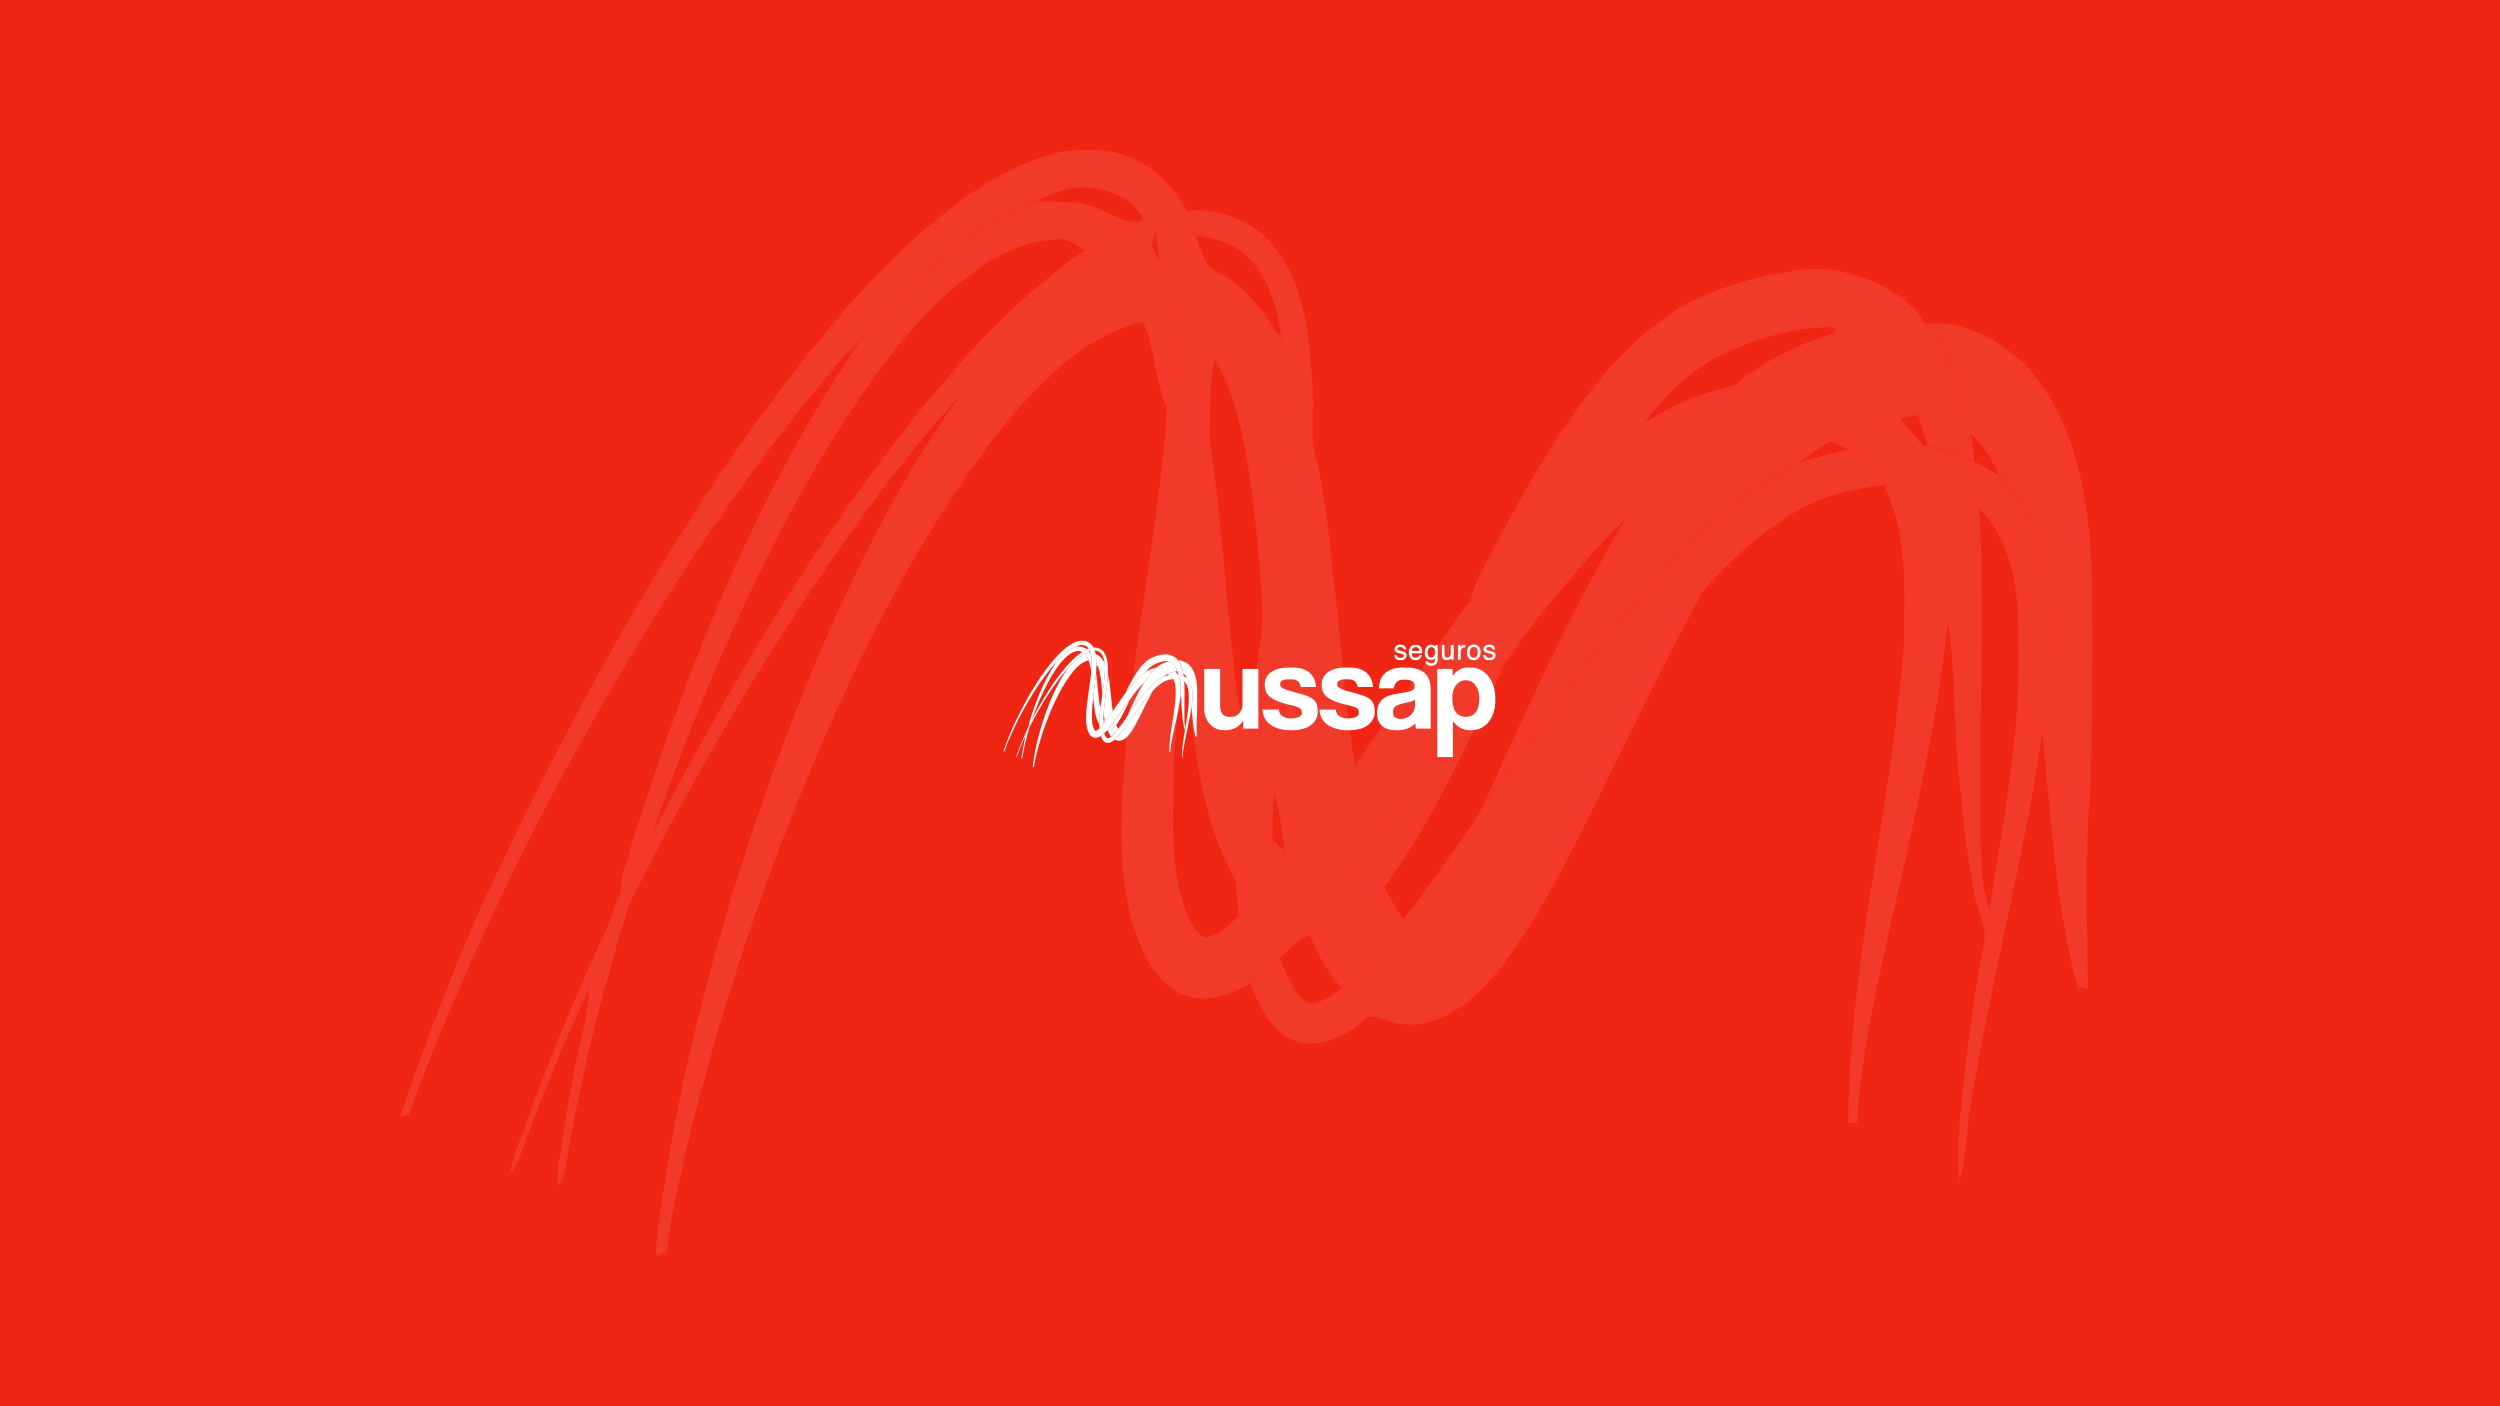 <?xml version='1.0' encoding='ASCII' standalone='yes'?>
<svg xmlns="http://www.w3.org/2000/svg" xmlns:xlink="http://www.w3.org/1999/xlink" version="1.1" width="1920.0px" viewBox="0 0 1920.0 1080.0" height="1080.0px">
  <g>
    <g>
      <defs/>
      <rect fill="#F12513" height="1080px" width="1920px" x="0" y="0"/>
    </g>
    <g transform="translate(770.25, 490.5) scale(1 1)"><g>
    <g transform="translate(0, 0) scale(1.5 1.5)"><path d="M46.362 4.55C48.373 4.374 50.484 5.217 51.682 6.868C53.067 8.765 53.525 11.171 53.652 13.47C53.871 15.067 53.753 16.684 53.783 18.291C53.495 20.763 53.271 23.245 53.017 25.722C52.458 30.033 51.895 34.349 51.497 38.677C51.448 39.58 51.426 40.483 51.411 41.389C51.396 42.158 51.413 42.932 51.467 43.702C50.871 44.483 50.203 45.205 49.489 45.878C49.345 45.212 49.308 44.528 49.28 43.849C49.405 40.862 49.59 37.873 50.035 34.914C50.228 32.781 50.65 30.676 50.843 28.545C51.23 25.778 51.783 23.03 51.914 20.232C52.168 17.532 52.551 14.788 51.959 12.102C51.714 10.328 51.237 8.432 49.861 7.18C49.065 6.404 47.934 6.202 46.891 5.972C46.73 5.492 46.562 5.015 46.362 4.55Z" fill="white"/>
<path d="M43.56 5.225L43.838 5.109C44.085 5.329 44.328 5.552 44.573 5.774C44.494 6.051 44.403 6.324 44.306 6.597C43.326 6.868 42.376 7.26 41.52 7.814C38.41 9.87 35.753 12.5 33.239 15.229C29.659 19.144 26.554 23.471 23.636 27.893C19.981 33.482 16.659 39.286 13.678 45.259C12.921 46.87 12.059 48.433 11.39 50.082C9.816 53.365 8.472 56.754 7.221 60.169C7.094 60.489 6.898 60.778 6.696 61.057C6.823 60.354 7.064 59.679 7.305 59.01C8.758 54.869 10.442 50.811 12.289 46.829C12.65 46.078 12.837 45.255 13.209 44.511C13.951 43.397 14.57 42.208 15.112 40.986C19.275 33.024 23.825 25.223 29.311 18.088C32.551 13.951 36.028 9.879 40.397 6.892C41.397 6.238 42.47 5.707 43.56 5.225Z" fill="white"/>
<path d="M91.361 14.583C90.974 13.355 90.346 12.222 89.662 11.141C90.163 11.151 90.666 11.173 91.167 11.229C90.784 11.207 90.402 11.194 90.023 11.188C90.6 12.429 91.298 13.62 91.72 14.927C91.999 15.77 92.133 16.652 92.324 17.516C91.954 16.555 91.668 15.566 91.361 14.583Z" fill="white"/>
<path d="M89.46 18.27C89.55 18.293 89.731 18.34 89.821 18.364C90.756 18.584 91.709 18.783 92.567 19.235C93.061 19.495 93.532 19.794 94.016 20.074C93.973 19.99 93.885 19.818 93.842 19.732C94.517 20.749 95.433 21.613 95.898 22.764C96.674 24.639 97.087 26.681 97.025 28.713C97.007 29.791 97.057 30.868 96.979 31.943C96.865 32.995 96.67 34.033 96.56 35.085C95.502 42.496 93.489 49.73 92.324 57.12C92.049 58.52 92.141 59.98 91.69 61.343C91.477 58.851 91.888 56.368 92.13 53.893C92.421 51.82 92.683 49.741 93.09 47.687C93.216 46.986 93.337 46.285 93.433 45.58C94.279 40.282 95.322 34.964 95.152 29.576C95.169 26.909 94.835 23.899 92.801 21.957C92.186 21.372 91.374 21.082 90.556 20.921C90.27 20.007 89.901 19.119 89.46 18.27Z" fill="white"/>
<path d="M82.368 19.31C83.289 19.026 84.224 18.798 85.159 18.574C86.09 18.974 86.824 19.738 87.254 20.647C85.615 20.879 83.94 21.174 82.472 21.985C80.263 23.206 78.373 24.926 76.694 26.795C75.515 27.969 74.41 29.216 73.397 30.536C69.757 35.125 66.506 39.997 63.078 44.741C61.182 47.282 59.309 49.899 56.858 51.944C55.782 52.916 54.277 53.686 52.804 53.239C51.331 52.725 50.654 51.183 50.114 49.846C50.731 49.42 51.306 48.932 51.843 48.409C52.299 49.284 52.546 50.368 53.4 50.961C54.196 51.155 54.873 50.566 55.456 50.114C56.853 48.977 57.937 47.53 59.062 46.136C59.963 45.014 60.799 43.838 61.631 42.661C62.42 41.532 63.263 40.432 63.893 39.202C65.431 37.453 66.624 35.447 68.017 33.59C70.766 29.857 73.6 26.15 77.025 23.004C78.584 21.477 80.457 20.335 82.368 19.31Z" fill="white"/>
<path d="M32.392 4.586C34.435 2.993 36.729 1.597 39.301 1.096C40.494 1.028 41.748 0.933 42.879 1.402C44.401 1.931 45.608 3.154 46.362 4.55C46.562 5.014 46.73 5.492 46.891 5.971C47.121 6.64 47.317 7.341 47.741 7.917C47.554 9.708 47.751 11.525 48.042 13.297C47.721 14.736 47.779 16.213 47.708 17.677C47.517 19.395 47.16 21.094 47.104 22.825C46.752 25.504 46.405 28.183 46.139 30.871C45.853 32.864 45.823 34.877 45.629 36.879C45.625 39.758 45.326 42.734 46.296 45.504C46.541 46.136 46.814 46.854 47.455 47.187C48.293 47.08 48.898 46.422 49.489 45.878C50.203 45.205 50.871 44.482 51.467 43.702C51.699 43.407 51.929 43.115 52.155 42.818C53.596 40.971 54.959 39.068 56.251 37.118C58.505 33.86 60.726 30.579 63.053 27.373C64.547 25.749 65.837 23.951 67.343 22.339C69.099 20.352 71.078 18.565 73.221 17.006C74.264 16.406 75.311 15.791 76.462 15.419C77.178 15.181 77.922 15.03 78.627 14.757C77.242 16.011 75.92 17.346 74.802 18.849C73.884 20.029 73.084 21.296 72.211 22.509C69.568 25.25 67.061 28.14 64.926 31.299C61.844 35.354 59.032 39.608 55.95 43.663C55.12 44.755 54.2 45.781 53.454 46.936C53.901 46.914 54.348 46.897 54.794 46.839C54.407 46.923 54.015 46.985 53.626 47.065C52.867 47.241 52.39 47.905 51.843 48.406C51.306 48.929 50.732 49.417 50.115 49.843C48.883 50.638 47.21 51.152 45.844 50.376C44.322 49.533 43.666 47.791 43.176 46.22C42.406 43.377 42.518 40.388 42.705 37.479C43.133 30.336 44.756 23.317 45.248 16.183C45.569 14.28 45.391 12.342 45.434 10.424C45.489 9.403 45.223 8.407 44.819 7.481C44.715 6.915 44.603 6.349 44.573 5.773C44.328 5.552 44.085 5.328 43.838 5.109C43.193 3.73 41.58 3.234 40.163 3.229C39.267 3.229 38.434 3.619 37.641 3.997C35.835 4.498 34.271 5.588 32.829 6.749C30.827 8.416 28.846 10.14 27.238 12.205C26.896 12.551 26.528 12.873 26.204 13.239C19.953 20.494 14.805 28.622 10.184 36.984C7.361 42.087 4.905 47.383 2.637 52.75C2.024 54.352 1.327 55.924 0.816 57.562C0.626 57.612 0.439 57.659 0.25 57.711C2.061 52.496 4.011 47.316 6.456 42.362C10.668 33.542 15.444 24.962 21.131 17.002C24.471 12.521 27.95 8.035 32.392 4.586Z" fill="white"/>
<path d="M84.175 18.094C85.433 17.412 86.824 17.025 88.228 16.773C88.645 17.266 89.054 17.765 89.46 18.266C89.901 19.115 90.271 20.003 90.557 20.917C91.314 23.426 90.942 26.069 91.025 28.645C90.258 35.853 88.394 42.875 86.878 49.948C86.314 52.623 85.865 55.323 85.674 58.052C85.551 58.048 85.302 58.037 85.179 58.033C85.213 50.234 86.938 42.587 87.936 34.881C88.084 32.892 88.514 30.924 88.443 28.922C88.51 26.129 88.525 23.207 87.254 20.642C86.824 19.732 86.091 18.969 85.16 18.569C84.833 18.408 84.502 18.253 84.175 18.094Z" fill="white"/>
<path d="M200.644 4.738C201.205 2.946 203.574 2.675 205.08 3.338C205.946 3.652 206.294 4.561 206.552 5.365C206.2 5.449 205.854 5.548 205.499 5.587C204.987 5.183 204.735 4.4 204.011 4.323C203.374 4.273 202.566 4.148 202.136 4.742C201.843 5.011 201.921 5.518 202.267 5.703C203.493 6.565 205.342 6.195 206.363 7.406C207.38 8.853 206.06 10.868 204.422 10.973C203.387 11.016 202.235 11.141 201.34 10.509C200.644 10.021 200.375 9.154 200.375 8.337C200.775 8.346 201.19 8.318 201.592 8.382C201.796 8.735 201.904 9.15 202.198 9.447C203.015 9.991 204.155 9.997 204.955 9.41C205.346 9.165 205.204 8.666 205.189 8.285C204.056 7.443 202.488 7.638 201.314 6.877C200.637 6.419 200.252 5.503 200.644 4.738Z" fill="white"/>
<path d="M217.108 3.964C217.611 3.411 218.347 3.132 219.078 3.052C219.873 3.024 220.602 3.416 221.224 3.882C221.329 3.667 221.439 3.452 221.553 3.241C221.901 3.252 222.252 3.263 222.604 3.272C222.63 5.731 222.626 8.191 222.615 10.651C222.634 11.677 222.191 12.741 221.334 13.337C219.983 14.182 218.082 14.115 216.852 13.079C216.392 12.711 216.326 12.111 216.27 11.567C216.65 11.565 217.039 11.541 217.424 11.582C217.859 11.898 218.08 12.49 218.641 12.638C219.372 12.761 220.215 12.709 220.766 12.15C221.202 11.584 221.226 10.83 221.338 10.155C220.215 10.838 218.727 11.111 217.534 10.453C216.442 9.888 216.014 8.585 215.964 7.43C215.939 6.202 216.186 4.85 217.108 3.964ZM218.532 4.557C217.624 5.086 217.403 6.237 217.442 7.206C217.379 8.131 217.743 9.238 218.68 9.593C219.426 9.841 220.314 9.578 220.777 8.933C221.428 7.974 221.473 6.693 221.121 5.617C220.798 4.592 219.484 3.985 218.532 4.557Z" fill="white"/>
<path d="M234.463 4.075C234.809 3.713 235.175 3.335 235.667 3.182C236.037 3.062 236.542 2.851 236.774 3.307C236.802 3.696 236.796 4.085 236.807 4.475C235.841 4.466 234.691 4.844 234.499 5.924C234.315 7.47 234.515 9.037 234.398 10.588C234.087 10.955 233.411 10.665 232.966 10.755C232.96 8.711 232.966 6.668 232.958 4.623C232.951 4.152 233.012 3.683 233.095 3.219C233.476 3.225 233.859 3.23 234.246 3.234C234.319 3.511 234.392 3.793 234.463 4.075Z" fill="white"/>
<path d="M239.789 3.235C241.613 2.483 244.008 3.509 244.449 5.5C244.649 6.786 244.685 8.207 244.01 9.37C243.533 10.329 242.507 10.989 241.432 10.992C240.643 11.015 239.789 11.032 239.123 10.542C237.942 9.802 237.484 8.323 237.613 6.992C237.506 5.465 238.293 3.784 239.789 3.235ZM240.385 4.362C239.342 4.76 239.075 6.001 238.97 6.986C238.981 7.945 239.245 9.116 240.163 9.611C240.701 9.781 241.29 9.746 241.845 9.66C242.636 9.334 242.963 8.409 243.049 7.618C243.077 6.678 243.212 5.571 242.503 4.831C241.982 4.233 241.103 4.179 240.385 4.362Z" fill="white"/>
<path d="M246.046 5.487C245.978 4.315 246.967 3.309 248.083 3.113C249.289 2.879 250.816 3.036 251.575 4.128C251.904 4.524 251.869 5.057 251.921 5.539C251.562 5.552 251.205 5.563 250.852 5.576C250.614 5.223 250.433 4.821 250.115 4.533C249.461 4.208 248.62 4.182 247.954 4.468C247.334 4.681 247.393 5.623 247.98 5.836C249.166 6.451 250.678 6.315 251.74 7.197C252.818 8.343 252.056 10.302 250.674 10.794C249.743 11.127 248.704 11.035 247.743 10.91C246.545 10.663 245.978 9.463 245.754 8.375C246.195 8.356 246.644 8.302 247.087 8.379C247.352 8.764 247.472 9.276 247.878 9.547C248.681 9.99 249.764 9.975 250.493 9.388C250.908 9.083 250.94 8.33 250.454 8.076C249.377 7.537 248.104 7.554 247.036 6.995C246.515 6.676 246.01 6.137 246.046 5.487Z" fill="white"/>
<path d="M209.305 3.706C209.98 3.115 210.913 3.137 211.756 3.162C212.975 3.111 214.1 4.033 214.457 5.173C214.745 5.908 214.657 6.715 214.665 7.487C212.904 7.504 211.143 7.476 209.384 7.504C209.412 8.334 209.64 9.381 210.541 9.661C211.212 9.725 212.068 9.895 212.586 9.34C212.881 9.039 213.094 8.671 213.33 8.325C213.752 8.336 214.173 8.349 214.597 8.366C214.388 9.469 213.618 10.469 212.539 10.83C211.204 11.213 209.559 11.032 208.655 9.871C207.299 8.071 207.527 5.149 209.305 3.706ZM209.365 6.248C210.657 6.28 211.95 6.289 213.242 6.25C213.18 5.321 212.541 4.354 211.539 4.311C210.404 4.152 209.436 5.158 209.365 6.248Z" fill="white"/>
<path d="M224.742 3.232C225.185 3.228 225.628 3.223 226.077 3.219C226.111 4.843 226.062 6.464 226.103 8.087C226.103 8.836 226.542 9.829 227.442 9.691C228.457 9.799 229.227 8.803 229.27 7.866C229.352 6.331 229.292 4.791 229.305 3.254C229.788 3.249 230.27 3.241 230.758 3.215C230.771 5.735 230.769 8.253 230.76 10.773C230.167 10.82 229.528 10.818 229.191 10.246C227.888 11.392 225.309 11.24 224.796 9.358C224.656 7.322 224.768 5.275 224.742 3.232Z" fill="white"/>
<path d="M33.239 15.227C35.753 12.498 38.411 9.868 41.52 7.812C41.858 7.944 42.266 8.006 42.488 8.324C43.107 9.152 43.485 10.13 43.838 11.094C42.212 11.474 40.718 12.291 39.43 13.345C37.398 15.061 35.626 17.072 34.099 19.245C30.093 24.845 26.999 31.04 24.339 37.372C21.245 44.726 18.764 52.34 16.938 60.107C16.555 61.924 16.1 63.734 15.912 65.588C15.76 65.652 15.452 65.784 15.3 65.848C15.259 64.781 15.454 63.734 15.618 62.687C16.48 56.583 17.966 50.586 19.736 44.685C22.133 36.944 25.015 29.315 28.876 22.174C30.173 19.764 31.64 17.448 33.239 15.227Z" fill="white"/>
<path d="M48.042 13.294C47.752 11.522 47.554 9.705 47.741 7.914C48.386 8.286 49.061 8.632 49.616 9.14C50.566 9.98 51.231 11.073 51.959 12.098C52.551 14.784 52.168 17.528 51.914 20.229C51.783 23.026 51.231 25.774 50.843 28.541C50.751 25.832 50.489 23.127 50.134 20.439C49.745 17.988 49.338 15.453 48.042 13.294Z" fill="white"/>
<path d="M90.023 11.184C90.402 11.19 90.785 11.203 91.167 11.224C93.339 11.702 95.339 13.005 96.562 14.876C98.683 17.97 99.272 21.819 99.437 25.487C99.532 29.788 99.474 34.09 99.371 38.389C99.027 42.311 99.186 46.259 99.22 50.191C99.016 50.155 98.814 50.12 98.612 50.086C97.321 45.181 97.044 40.105 96.56 35.082C96.67 34.03 96.866 32.992 96.98 31.94C97.057 30.865 97.007 29.788 97.025 28.71C97.087 26.678 96.674 24.636 95.898 22.761C95.433 21.61 94.517 20.746 93.842 19.729C93.47 18.963 92.995 18.252 92.369 17.669L92.324 17.512C92.133 16.647 91.999 15.766 91.72 14.923C91.299 13.616 90.6 12.424 90.023 11.184Z" fill="white"/>
<path d="M78.627 14.755C80.265 13.368 82.222 12.418 84.273 11.816C84.925 11.773 85.654 11.685 86.215 12.098C87.798 13.108 88.714 14.826 89.284 16.562C88.931 16.633 88.578 16.708 88.228 16.774C86.824 17.026 85.433 17.413 84.175 18.095C83.534 18.437 82.947 18.869 82.368 19.305C80.457 20.331 78.584 21.473 77.025 23C73.6 26.145 70.766 29.852 68.017 33.585C66.624 35.443 65.431 37.449 63.893 39.197C66.454 33.536 68.994 27.835 72.21 22.507C73.084 21.294 73.883 20.028 74.802 18.847C75.92 17.344 77.242 16.009 78.627 14.755Z" fill="white"/>
<path d="M53.783 18.289C54.656 21.484 54.789 24.822 55.221 28.094C55.531 31.105 55.748 34.128 56.251 37.117C54.959 39.067 53.596 40.97 52.155 42.817C52.142 42.563 52.129 42.312 52.112 42.06C52.009 40.918 51.826 39.777 51.497 38.676C51.895 34.347 52.458 30.032 53.017 25.72C53.271 23.243 53.495 20.762 53.783 18.289Z" fill="white"/>
<path d="M73.397 30.53C74.41 29.21 75.516 27.963 76.694 26.789C74.438 30.909 72.406 35.145 70.333 39.357C68.946 42.142 67.547 44.931 65.814 47.522C64.766 49.079 63.536 50.601 61.902 51.569C60.834 52.179 59.517 52.47 58.322 52.087C57.843 51.96 57.337 51.625 56.858 51.938C59.309 49.894 61.182 47.277 63.078 44.735C66.506 39.992 69.757 35.119 73.397 30.53Z" fill="white"/>
<path d="M54.794 46.835C56.094 46.332 57.043 45.25 57.959 44.246C58.326 44.872 58.696 45.5 59.062 46.13C57.937 47.523 56.853 48.97 55.456 50.108C54.652 49.222 54.052 48.175 53.626 47.061C54.015 46.981 54.407 46.919 54.794 46.835Z" fill="white"/>
<path d="M32.829 6.752C34.272 5.591 35.835 4.501 37.641 4C38.781 4.103 39.98 3.931 41.06 4.396C41.892 4.682 42.636 5.316 43.561 5.228C42.47 5.709 41.397 6.241 40.398 6.894C39.935 6.58 39.436 6.226 38.849 6.251C37.073 6.286 35.396 7.073 33.986 8.111C31.833 9.664 30.042 11.664 28.468 13.786C26.225 16.813 24.268 20.049 22.559 23.406C19.62 29.059 17.16 34.957 15.113 40.989C14.571 42.21 13.951 43.399 13.21 44.513C13.197 43.993 13.322 43.487 13.461 42.991C16.738 32.22 20.867 21.557 27.238 12.207C28.846 10.143 30.827 8.419 32.829 6.752Z" fill="white"/>
<path d="M41.52 7.819C42.376 7.264 43.326 6.872 44.307 6.602C44.474 6.898 44.649 7.189 44.819 7.485C45.223 8.412 45.489 9.408 45.434 10.429C45.391 12.347 45.569 14.284 45.249 16.187C44.53 14.564 44.543 12.732 43.838 11.1C43.485 10.137 43.107 9.158 42.488 8.33C42.266 8.012 41.858 7.95 41.52 7.819Z" fill="white"/>
<path d="M81.984 8.108C83.5 7.807 85.071 8.105 86.495 8.662C87.731 9.198 88.938 9.97 89.662 11.139C90.346 12.221 90.974 13.354 91.361 14.582C91.668 15.565 91.954 16.554 92.324 17.515L92.369 17.672C92.449 18.192 92.503 18.713 92.567 19.235C91.709 18.784 90.757 18.584 89.821 18.364C89.656 17.76 89.486 17.158 89.284 16.565C88.714 14.829 87.798 13.111 86.215 12.101C85.654 11.688 84.925 11.776 84.274 11.819C84.323 11.716 84.42 11.509 84.467 11.406C82.1 11.331 79.778 12.047 77.664 13.064C75.853 13.946 74.417 15.414 73.221 17.008C71.078 18.567 69.099 20.353 67.343 22.34C65.837 23.953 64.547 25.75 63.053 27.374C63.253 26.445 63.726 25.615 64.164 24.783C66.117 21.05 68.203 17.347 70.908 14.098C72.415 12.447 74.045 10.83 76.083 9.843C77.943 8.961 79.939 8.366 81.984 8.108Z" fill="white"/>
<path d="M47.104 22.827C47.16 21.096 47.517 19.398 47.709 17.68C48.463 22.754 48.702 27.887 49.356 32.974C49.433 33.665 49.672 34.325 50.035 34.916C49.59 37.875 49.405 40.864 49.28 43.85C47.035 39.873 46.773 35.191 46.272 30.753C46.238 30.783 46.171 30.844 46.139 30.874C46.405 28.186 46.752 25.507 47.104 22.827Z" fill="white"/>
<path d="M90.557 20.926C91.374 21.087 92.186 21.377 92.802 21.962C92.98 23.276 92.954 24.603 92.971 25.925C93.032 31.449 92.844 36.973 92.956 42.495C92.974 43.542 93.159 44.577 93.434 45.585C93.337 46.29 93.216 46.991 93.09 47.692C93.416 46.529 92.677 45.508 92.528 44.387C92.234 42.562 91.896 40.738 91.806 38.889C91.303 35.494 91.544 32.047 91.025 28.654C90.942 26.078 91.314 23.435 90.557 20.926Z" fill="white"/>
<path d="M55.951 43.665C59.032 39.609 61.844 35.356 64.926 31.301C64.046 33.513 62.924 35.616 61.872 37.749C60.735 40.009 59.464 42.215 57.959 44.252C57.043 45.256 56.095 46.338 54.794 46.841C54.349 46.899 53.901 46.916 53.454 46.938C54.2 45.783 55.121 44.757 55.951 43.665Z" fill="white"/>
<path d="M51.411 41.391C51.643 41.616 51.876 41.842 52.112 42.064C52.129 42.315 52.142 42.567 52.155 42.821C51.929 43.117 51.699 43.41 51.467 43.704C51.413 42.934 51.396 42.16 51.411 41.391Z" fill="white"/>
<path d="M11.39 50.085C12.059 48.435 12.921 46.872 13.678 45.262C12.117 50.403 10.771 55.617 9.931 60.926C9.877 61.238 9.681 61.496 9.524 61.765C9.509 61.346 9.507 60.924 9.556 60.509C9.954 57.832 10.412 55.161 11.016 52.521C11.21 51.721 11.302 50.902 11.39 50.085Z" fill="white"/>
<path d="M139.974 15.779C142.492 14.8 145.216 14.716 147.885 14.777C150.691 14.712 153.613 15.177 156.028 16.688C158.714 18.417 160.182 21.614 160.294 24.747C157.705 24.76 155.116 24.741 152.527 24.76C152.22 23.524 151.76 22.154 150.57 21.5C149.184 20.653 147.506 20.808 145.954 20.814C144.836 20.812 143.666 20.991 142.726 21.629C141.595 22.455 141.698 24.375 142.89 25.1C145.083 26.493 147.708 26.885 150.151 27.65C153.078 28.545 156.267 29.044 158.75 30.959C160.367 32.189 161.1 34.247 161.13 36.228C161.133 37.363 161.244 38.533 160.902 39.636C160.195 42.276 158.071 44.366 155.626 45.476C152.527 46.843 149.07 46.994 145.732 46.858C142.587 46.6 139.35 45.839 136.792 43.895C134.39 42.164 132.951 39.249 132.908 36.303C135.704 36.292 138.499 36.303 141.294 36.296C141.303 37.647 141.948 39.012 143.122 39.724C145.109 40.99 147.631 41.066 149.882 40.618C150.979 40.386 152.177 40.008 152.826 39.019C153.542 37.789 152.934 36.088 151.717 35.421C149.94 34.46 147.902 34.202 145.973 33.699C142.918 32.892 139.789 32 137.174 30.16C136.054 29.289 135 28.213 134.56 26.831C133.861 24.648 133.76 22.178 134.762 20.068C135.723 17.92 137.824 16.542 139.974 15.779Z" fill="white"/>
<path d="M168.381 16.087C170.454 15.192 172.722 14.762 174.98 14.784C177.167 14.788 179.388 14.661 181.53 15.199C183.732 15.68 185.873 16.764 187.267 18.579C188.695 20.31 189.299 22.544 189.52 24.737C186.886 24.765 184.252 24.763 181.62 24.741C181.498 23.234 180.582 21.72 179.115 21.2C177.948 20.688 176.649 20.826 175.41 20.809C174.225 20.809 172.95 20.907 171.953 21.606C170.839 22.374 170.867 24.279 171.978 25.04C172.901 25.692 173.98 26.079 175.045 26.434C178.046 27.324 181.087 28.096 184.08 29.018C186.093 29.726 188.256 30.668 189.37 32.603C190.342 34.353 190.438 36.437 190.324 38.393C190.028 41.391 187.897 43.947 185.254 45.255C182.611 46.554 179.612 46.928 176.698 46.889C174.049 46.93 171.374 46.519 168.904 45.545C166.56 44.603 164.412 42.98 163.216 40.716C162.487 39.363 162.109 37.837 162.126 36.301C164.921 36.303 167.719 36.28 170.516 36.314C170.428 37.744 171.23 39.103 172.451 39.817C174.522 41.042 177.1 41.073 179.39 40.548C180.455 40.262 181.698 39.832 182.156 38.727C182.332 37.714 182.295 36.503 181.427 35.8C180.468 35.028 179.236 34.71 178.07 34.383C174.991 33.667 171.873 32.971 168.983 31.652C166.721 30.635 164.384 29.061 163.65 26.556C162.992 24.195 162.982 21.48 164.321 19.346C165.278 17.856 166.762 16.766 168.381 16.087Z" fill="white"/>
<path d="M194.952 18.368C197.055 15.994 200.306 15.072 203.364 14.82C205.998 14.797 208.688 14.571 211.264 15.252C213.517 15.792 215.704 16.945 217.076 18.863C218.506 20.903 219.039 23.46 219.015 25.92C219.022 32.631 219.018 39.342 219.018 46.053C216.51 46.044 214.005 46.078 211.5 46.033C211.339 45.184 211.15 44.337 211.133 43.466C210.343 44.092 209.595 44.782 208.705 45.264C205.925 46.846 202.605 47.108 199.48 46.779C197.457 46.528 195.335 45.943 193.872 44.44C192.664 43.305 191.883 41.744 191.645 40.109C191.492 37.647 191.455 34.99 192.825 32.829C194.152 30.603 196.586 29.365 199.022 28.745C201.074 28.253 203.159 27.922 205.245 27.61C206.714 27.393 208.234 27.204 209.574 26.522C211.169 25.655 211.272 23.079 209.808 22.039C208.163 20.742 205.95 20.991 203.996 21.067C201.841 21.275 200.304 23.348 200.162 25.41C197.603 25.46 195.044 25.427 192.488 25.427C192.647 22.927 193.169 20.25 194.952 18.368ZM204.301 33.257C202.811 33.654 201.155 34.132 200.252 35.486C199.639 36.327 199.732 37.415 199.762 38.398C199.749 39.449 200.545 40.365 201.486 40.746C204.712 41.849 208.673 40.342 210.24 37.275C211.294 35.446 210.909 33.269 210.995 31.257C209.004 32.569 206.542 32.646 204.301 33.257Z" fill="white"/>
<path d="M235.293 15.206C236.564 14.73 237.933 14.771 239.269 14.778C242.526 14.683 245.741 16.163 247.956 18.526C250.981 21.919 252.228 26.602 252.104 31.079C252.211 35.575 251.048 40.409 247.782 43.675C245.631 45.858 242.531 46.986 239.486 46.892C236.675 46.963 233.852 45.853 231.861 43.864C231.347 43.365 230.893 42.809 230.405 42.288C230.343 48.393 230.416 54.502 230.369 60.606C227.711 60.6 225.053 60.593 222.398 60.611C222.381 45.572 222.393 30.533 222.391 15.492C224.978 15.487 227.567 15.502 230.154 15.485C230.242 16.687 230.339 17.887 230.33 19.093C231.487 17.285 233.226 15.842 235.293 15.206ZM235.955 21.364C233.788 21.715 231.999 23.316 231.091 25.271C229.977 27.46 230.029 29.984 230.18 32.373C230.455 34.476 230.904 36.751 232.474 38.304C234.19 40.093 236.992 40.331 239.264 39.648C240.98 39.149 242.324 37.76 242.974 36.123C243.776 34.119 243.943 31.917 243.879 29.778C243.735 27.361 243.025 24.822 241.232 23.095C239.918 21.665 237.852 21.056 235.955 21.364Z" fill="white"/>
<path d="M103.052 15.486C105.77 15.493 108.485 15.476 111.203 15.493C111.223 21.978 111.197 28.461 111.216 34.946C111.251 36.525 111.758 38.258 113.096 39.219C114.564 40.251 116.489 40.161 118.183 39.911C121.004 39.342 122.673 36.374 122.643 33.654C122.66 27.601 122.649 21.546 122.647 15.493C125.354 15.48 128.061 15.497 130.766 15.484C130.779 25.67 130.762 35.856 130.775 46.042C128.199 46.059 125.623 46.048 123.047 46.05C123.032 44.685 123.077 43.319 123.021 41.954C121.722 43.945 119.83 45.582 117.538 46.298C114.405 47.267 110.788 47.164 107.946 45.407C105.282 43.784 103.639 40.821 103.202 37.78C103.009 36.847 103.063 35.89 103.052 34.944C103.054 28.459 103.052 21.972 103.052 15.486Z" fill="white"/>
</g>
  </g>
</g>
    <g transform="translate(173.5, -240.0) scale(1 1)"><g>
    <g transform="translate(0, 0) scale(13 13)" opacity="0.1"><path d="M56.733 30.902C58.759 30.724 60.887 31.574 62.094 33.239C63.489 35.151 63.951 37.577 64.079 39.895C64.299 41.505 64.18 43.136 64.211 44.755C63.92 47.248 63.695 49.75 63.439 52.247C62.876 56.594 62.308 60.945 61.907 65.309C61.858 66.219 61.836 67.13 61.821 68.042C61.806 68.818 61.823 69.599 61.877 70.375C61.277 71.162 60.603 71.89 59.883 72.569C59.738 71.897 59.702 71.207 59.673 70.522C59.799 67.511 59.985 64.498 60.434 61.515C60.629 59.364 61.054 57.242 61.249 55.093C61.639 52.303 62.196 49.533 62.328 46.712C62.583 43.99 62.969 41.223 62.373 38.516C62.126 36.727 61.645 34.815 60.258 33.553C59.457 32.771 58.317 32.567 57.266 32.335C57.103 31.852 56.934 31.37 56.733 30.902Z" fill="white"/>
<path d="M53.91 31.586L54.189 31.469C54.438 31.69 54.683 31.915 54.93 32.139C54.85 32.418 54.759 32.694 54.661 32.969C53.673 33.242 52.716 33.637 51.853 34.196C48.72 36.268 46.042 38.92 43.509 41.671C39.901 45.618 36.772 49.98 33.832 54.44C30.148 60.074 26.8 65.925 23.797 71.948C23.034 73.571 22.166 75.147 21.492 76.81C19.905 80.12 18.551 83.537 17.29 86.98C17.162 87.303 16.965 87.593 16.762 87.875C16.889 87.166 17.132 86.485 17.375 85.811C18.84 81.636 20.536 77.545 22.397 73.53C22.761 72.773 22.95 71.943 23.325 71.193C24.072 70.07 24.696 68.871 25.242 67.64C29.437 59.612 34.022 51.747 39.55 44.554C42.815 40.383 46.319 36.277 50.722 33.266C51.73 32.607 52.811 32.071 53.91 31.586Z" fill="white"/>
<path d="M102.078 41.033C101.688 39.795 101.056 38.653 100.366 37.562C100.871 37.573 101.378 37.595 101.883 37.651C101.498 37.63 101.112 37.617 100.73 37.61C101.311 38.861 102.015 40.062 102.44 41.38C102.722 42.23 102.856 43.119 103.049 43.99C102.676 43.021 102.388 42.024 102.078 41.033Z" fill="white"/>
<path d="M100.163 44.754C100.254 44.778 100.436 44.825 100.527 44.849C101.469 45.07 102.429 45.272 103.294 45.727C103.792 45.99 104.267 46.291 104.754 46.573C104.711 46.488 104.622 46.315 104.579 46.228C105.259 47.254 106.182 48.125 106.65 49.285C107.432 51.175 107.848 53.235 107.785 55.283C107.768 56.369 107.818 57.456 107.74 58.539C107.625 59.6 107.428 60.647 107.317 61.707C106.251 69.179 104.223 76.472 103.049 83.923C102.771 85.335 102.865 86.806 102.41 88.181C102.195 85.668 102.609 83.165 102.854 80.669C103.146 78.579 103.411 76.483 103.82 74.413C103.948 73.706 104.069 72.999 104.167 72.288C105.018 66.947 106.069 61.585 105.898 56.153C105.916 53.465 105.58 50.429 103.53 48.472C102.91 47.882 102.091 47.59 101.268 47.427C100.979 46.506 100.607 45.61 100.163 44.754Z" fill="white"/>
<path d="M93.017 45.769C93.944 45.483 94.887 45.253 95.829 45.027C96.767 45.431 97.506 46.2 97.94 47.117C96.289 47.351 94.601 47.648 93.121 48.466C90.895 49.697 88.991 51.431 87.298 53.315C86.111 54.499 84.997 55.756 83.977 57.087C80.308 61.714 77.032 66.626 73.578 71.408C71.667 73.971 69.78 76.609 67.309 78.671C66.226 79.651 64.709 80.427 63.225 79.976C61.741 79.458 61.058 77.903 60.514 76.555C61.136 76.126 61.715 75.633 62.256 75.107C62.716 75.989 62.965 77.082 63.825 77.68C64.627 77.875 65.309 77.281 65.897 76.826C67.305 75.679 68.397 74.22 69.531 72.815C70.438 71.684 71.281 70.498 72.12 69.312C72.915 68.174 73.764 67.064 74.399 65.824C75.949 64.061 77.151 62.039 78.555 60.166C81.325 56.402 84.18 52.665 87.632 49.493C89.203 47.954 91.09 46.803 93.017 45.769Z" fill="white"/>
<path d="M42.655 30.901C44.714 29.294 47.026 27.887 49.617 27.382C50.82 27.313 52.083 27.217 53.223 27.69C54.757 28.223 55.973 29.457 56.733 30.864C56.935 31.332 57.104 31.813 57.266 32.297C57.498 32.971 57.695 33.678 58.122 34.258C57.934 36.064 58.133 37.896 58.425 39.683C58.103 41.133 58.161 42.622 58.09 44.099C57.897 45.831 57.537 47.543 57.481 49.288C57.125 51.99 56.777 54.691 56.508 57.401C56.22 59.41 56.189 61.44 55.994 63.458C55.99 66.361 55.689 69.361 56.666 72.153C56.913 72.79 57.188 73.515 57.834 73.851C58.679 73.742 59.288 73.079 59.884 72.53C60.603 71.852 61.277 71.123 61.877 70.336C62.111 70.039 62.343 69.745 62.571 69.445C64.022 67.583 65.396 65.665 66.698 63.698C68.969 60.414 71.208 57.106 73.552 53.873C75.058 52.237 76.358 50.424 77.875 48.798C79.645 46.795 81.639 44.994 83.799 43.422C84.85 42.817 85.905 42.197 87.064 41.822C87.786 41.582 88.536 41.43 89.246 41.155C87.851 42.419 86.519 43.765 85.392 45.28C84.466 46.47 83.66 47.747 82.781 48.97C80.118 51.734 77.591 54.648 75.439 57.832C72.334 61.921 69.5 66.209 66.395 70.297C65.559 71.399 64.631 72.433 63.879 73.597C64.33 73.575 64.781 73.558 65.229 73.499C64.839 73.584 64.445 73.647 64.053 73.727C63.288 73.905 62.807 74.575 62.257 75.08C61.715 75.607 61.136 76.099 60.514 76.528C59.273 77.33 57.587 77.848 56.211 77.066C54.677 76.216 54.016 74.46 53.522 72.875C52.746 70.009 52.859 66.996 53.047 64.063C53.479 56.861 55.115 49.785 55.611 42.592C55.934 40.673 55.754 38.72 55.797 36.786C55.853 35.757 55.585 34.753 55.178 33.819C55.074 33.248 54.961 32.678 54.93 32.097C54.683 31.874 54.439 31.648 54.189 31.427C53.539 30.038 51.914 29.537 50.486 29.533C49.583 29.533 48.744 29.925 47.945 30.306C46.124 30.812 44.549 31.911 43.095 33.081C41.078 34.761 39.082 36.5 37.462 38.581C37.117 38.93 36.746 39.255 36.419 39.624C30.12 46.938 24.933 55.133 20.276 63.564C17.431 68.708 14.957 74.048 12.671 79.459C12.053 81.074 11.351 82.659 10.835 84.311C10.645 84.361 10.456 84.408 10.266 84.46C12.09 79.203 14.055 73.981 16.519 68.986C20.764 60.093 25.576 51.443 31.308 43.418C34.673 38.9 38.179 34.378 42.655 30.901Z" fill="white"/>
<path d="M94.837 44.523C96.104 43.835 97.506 43.445 98.921 43.191C99.342 43.688 99.753 44.191 100.163 44.696C100.607 45.552 100.98 46.448 101.268 47.369C102.031 49.899 101.656 52.563 101.74 55.16C100.967 62.427 99.088 69.507 97.561 76.638C96.993 79.334 96.54 82.057 96.347 84.808C96.224 84.804 95.972 84.793 95.849 84.789C95.883 76.926 97.621 69.217 98.627 61.447C98.776 59.442 99.21 57.458 99.138 55.44C99.205 52.624 99.22 49.678 97.94 47.091C97.506 46.174 96.767 45.405 95.829 45.002C95.5 44.839 95.166 44.683 94.837 44.523Z" fill="white"/>
<path d="M43.509 41.635C46.042 38.884 48.721 36.233 51.854 34.16C52.194 34.292 52.606 34.355 52.829 34.676C53.453 35.511 53.834 36.497 54.19 37.468C52.552 37.852 51.046 38.676 49.748 39.738C47.7 41.468 45.915 43.495 44.376 45.687C40.339 51.332 37.221 57.578 34.541 63.962C31.423 71.376 28.922 79.053 27.083 86.883C26.697 88.715 26.238 90.54 26.049 92.409C25.895 92.474 25.585 92.606 25.431 92.671C25.39 91.596 25.588 90.54 25.752 89.484C26.621 83.33 28.118 77.284 29.902 71.335C32.318 63.531 35.221 55.839 39.113 48.639C40.419 46.209 41.897 43.874 43.509 41.635Z" fill="white"/>
<path d="M58.426 39.701C58.133 37.915 57.934 36.083 58.122 34.277C58.772 34.652 59.453 35.001 60.012 35.513C60.969 36.361 61.639 37.462 62.374 38.496C62.969 41.204 62.584 43.97 62.328 46.693C62.196 49.513 61.639 52.284 61.249 55.074C61.156 52.342 60.892 49.615 60.534 46.905C60.142 44.434 59.732 41.878 58.426 39.701Z" fill="white"/>
<path d="M100.731 37.559C101.112 37.565 101.498 37.578 101.884 37.6C104.072 38.081 106.087 39.395 107.32 41.281C109.457 44.4 110.05 48.281 110.217 51.979C110.313 56.315 110.254 60.653 110.15 64.987C109.803 68.941 109.964 72.921 109.998 76.886C109.793 76.849 109.589 76.815 109.385 76.78C108.085 71.835 107.806 66.717 107.318 61.652C107.429 60.592 107.626 59.545 107.741 58.485C107.819 57.401 107.769 56.315 107.786 55.229C107.849 53.18 107.433 51.121 106.651 49.23C106.183 48.071 105.26 47.199 104.579 46.174C104.204 45.402 103.726 44.684 103.095 44.097L103.049 43.939C102.857 43.067 102.722 42.178 102.441 41.328C102.016 40.011 101.312 38.809 100.731 37.559Z" fill="white"/>
<path d="M89.247 41.147C90.898 39.749 92.87 38.791 94.937 38.184C95.594 38.14 96.328 38.051 96.894 38.468C98.488 39.486 99.412 41.218 99.986 42.968C99.63 43.039 99.275 43.115 98.922 43.183C97.507 43.436 96.105 43.827 94.837 44.514C94.192 44.858 93.6 45.294 93.017 45.734C91.091 46.768 89.204 47.919 87.633 49.459C84.181 52.63 81.325 56.368 78.556 60.131C77.152 62.004 75.949 64.027 74.4 65.789C76.981 60.081 79.54 54.334 82.781 48.962C83.661 47.739 84.467 46.463 85.392 45.273C86.519 43.757 87.851 42.411 89.247 41.147Z" fill="white"/>
<path d="M64.211 44.711C65.091 47.932 65.225 51.297 65.661 54.596C65.973 57.632 66.192 60.68 66.699 63.693C65.396 65.659 64.023 67.578 62.571 69.44C62.558 69.184 62.545 68.93 62.528 68.677C62.423 67.526 62.239 66.375 61.908 65.265C62.309 60.901 62.876 56.55 63.44 52.203C63.696 49.706 63.921 47.204 64.211 44.711Z" fill="white"/>
<path d="M83.977 57.081C84.998 55.75 86.112 54.492 87.299 53.309C85.026 57.462 82.978 61.733 80.889 65.98C79.492 68.787 78.081 71.599 76.335 74.211C75.279 75.781 74.04 77.316 72.393 78.291C71.316 78.907 69.99 79.2 68.785 78.814C68.302 78.686 67.793 78.348 67.31 78.664C69.78 76.603 71.667 73.964 73.579 71.402C77.032 66.619 80.309 61.707 83.977 57.081Z" fill="white"/>
<path d="M65.23 73.505C66.541 72.997 67.496 71.907 68.419 70.894C68.79 71.525 69.162 72.158 69.531 72.794C68.398 74.198 67.305 75.657 65.897 76.804C65.087 75.911 64.482 74.855 64.053 73.732C64.445 73.652 64.84 73.589 65.23 73.505Z" fill="white"/>
<path d="M43.095 33.107C44.549 31.936 46.124 30.837 47.944 30.332C49.093 30.436 50.302 30.263 51.39 30.731C52.228 31.019 52.978 31.659 53.91 31.57C52.811 32.056 51.73 32.591 50.722 33.25C50.257 32.934 49.754 32.576 49.162 32.602C47.373 32.636 45.682 33.43 44.261 34.477C42.092 36.042 40.287 38.058 38.701 40.198C36.441 43.25 34.469 46.513 32.746 49.897C29.784 55.596 27.305 61.543 25.243 67.624C24.697 68.855 24.073 70.054 23.325 71.177C23.312 70.653 23.438 70.143 23.578 69.642C26.881 58.783 31.041 48.033 37.461 38.607C39.082 36.526 41.078 34.787 43.095 33.107Z" fill="white"/>
<path d="M51.854 34.176C52.716 33.617 53.674 33.222 54.662 32.949C54.831 33.248 55.006 33.541 55.178 33.84C55.585 34.775 55.854 35.778 55.797 36.808C55.754 38.742 55.934 40.695 55.611 42.614C54.887 40.977 54.9 39.13 54.19 37.484C53.834 36.513 53.453 35.527 52.829 34.692C52.605 34.371 52.194 34.309 51.854 34.176Z" fill="white"/>
<path d="M92.629 34.476C94.156 34.172 95.74 34.474 97.175 35.035C98.421 35.575 99.636 36.353 100.367 37.532C101.056 38.623 101.688 39.766 102.078 41.003C102.388 41.994 102.676 42.991 103.049 43.96L103.095 44.119C103.175 44.643 103.229 45.168 103.294 45.695C102.429 45.239 101.47 45.038 100.527 44.817C100.36 44.207 100.189 43.6 99.985 43.002C99.411 41.253 98.488 39.52 96.893 38.502C96.328 38.085 95.593 38.174 94.936 38.218C94.986 38.114 95.084 37.905 95.132 37.801C92.746 37.725 90.406 38.447 88.276 39.473C86.451 40.362 85.004 41.842 83.799 43.449C81.639 45.02 79.645 46.822 77.875 48.825C76.358 50.451 75.058 52.263 73.552 53.9C73.754 52.964 74.23 52.127 74.672 51.288C76.64 47.524 78.742 43.791 81.468 40.516C82.987 38.851 84.629 37.22 86.683 36.225C88.557 35.337 90.568 34.736 92.629 34.476Z" fill="white"/>
<path d="M57.481 49.319C57.537 47.574 57.897 45.861 58.09 44.129C58.85 49.245 59.091 54.42 59.75 59.549C59.828 60.245 60.068 60.91 60.434 61.507C59.986 64.49 59.8 67.503 59.674 70.514C57.412 66.504 57.147 61.784 56.642 57.31C56.608 57.34 56.541 57.401 56.508 57.431C56.777 54.721 57.126 52.02 57.481 49.319Z" fill="white"/>
<path d="M101.268 47.41C102.091 47.573 102.911 47.865 103.53 48.455C103.71 49.78 103.684 51.117 103.701 52.45C103.762 58.02 103.574 63.589 103.686 69.156C103.704 70.212 103.89 71.255 104.167 72.271C104.07 72.983 103.948 73.689 103.821 74.396C104.15 73.223 103.405 72.193 103.255 71.064C102.958 69.223 102.618 67.385 102.527 65.521C102.02 62.098 102.263 58.622 101.74 55.202C101.656 52.604 102.031 49.94 101.268 47.41Z" fill="white"/>
<path d="M66.395 70.309C69.5 66.22 72.334 61.932 75.439 57.844C74.553 60.075 73.422 62.195 72.362 64.345C71.216 66.624 69.936 68.848 68.419 70.901C67.496 71.913 66.54 73.004 65.229 73.511C64.781 73.57 64.33 73.587 63.879 73.609C64.631 72.444 65.559 71.41 66.395 70.309Z" fill="white"/>
<path d="M61.821 68.043C62.055 68.271 62.289 68.498 62.527 68.722C62.545 68.975 62.558 69.229 62.571 69.485C62.343 69.784 62.111 70.079 61.877 70.376C61.823 69.6 61.806 68.819 61.821 68.043Z" fill="white"/>
<path d="M21.492 76.777C22.166 75.114 23.035 73.538 23.797 71.914C22.224 77.097 20.868 82.355 20.021 87.707C19.966 88.021 19.769 88.282 19.611 88.553C19.596 88.13 19.594 87.705 19.644 87.287C20.044 84.588 20.506 81.895 21.115 79.233C21.31 78.426 21.403 77.6 21.492 76.777Z" fill="white"/>
</g>
  </g>
</g>
  </g>
</svg>
